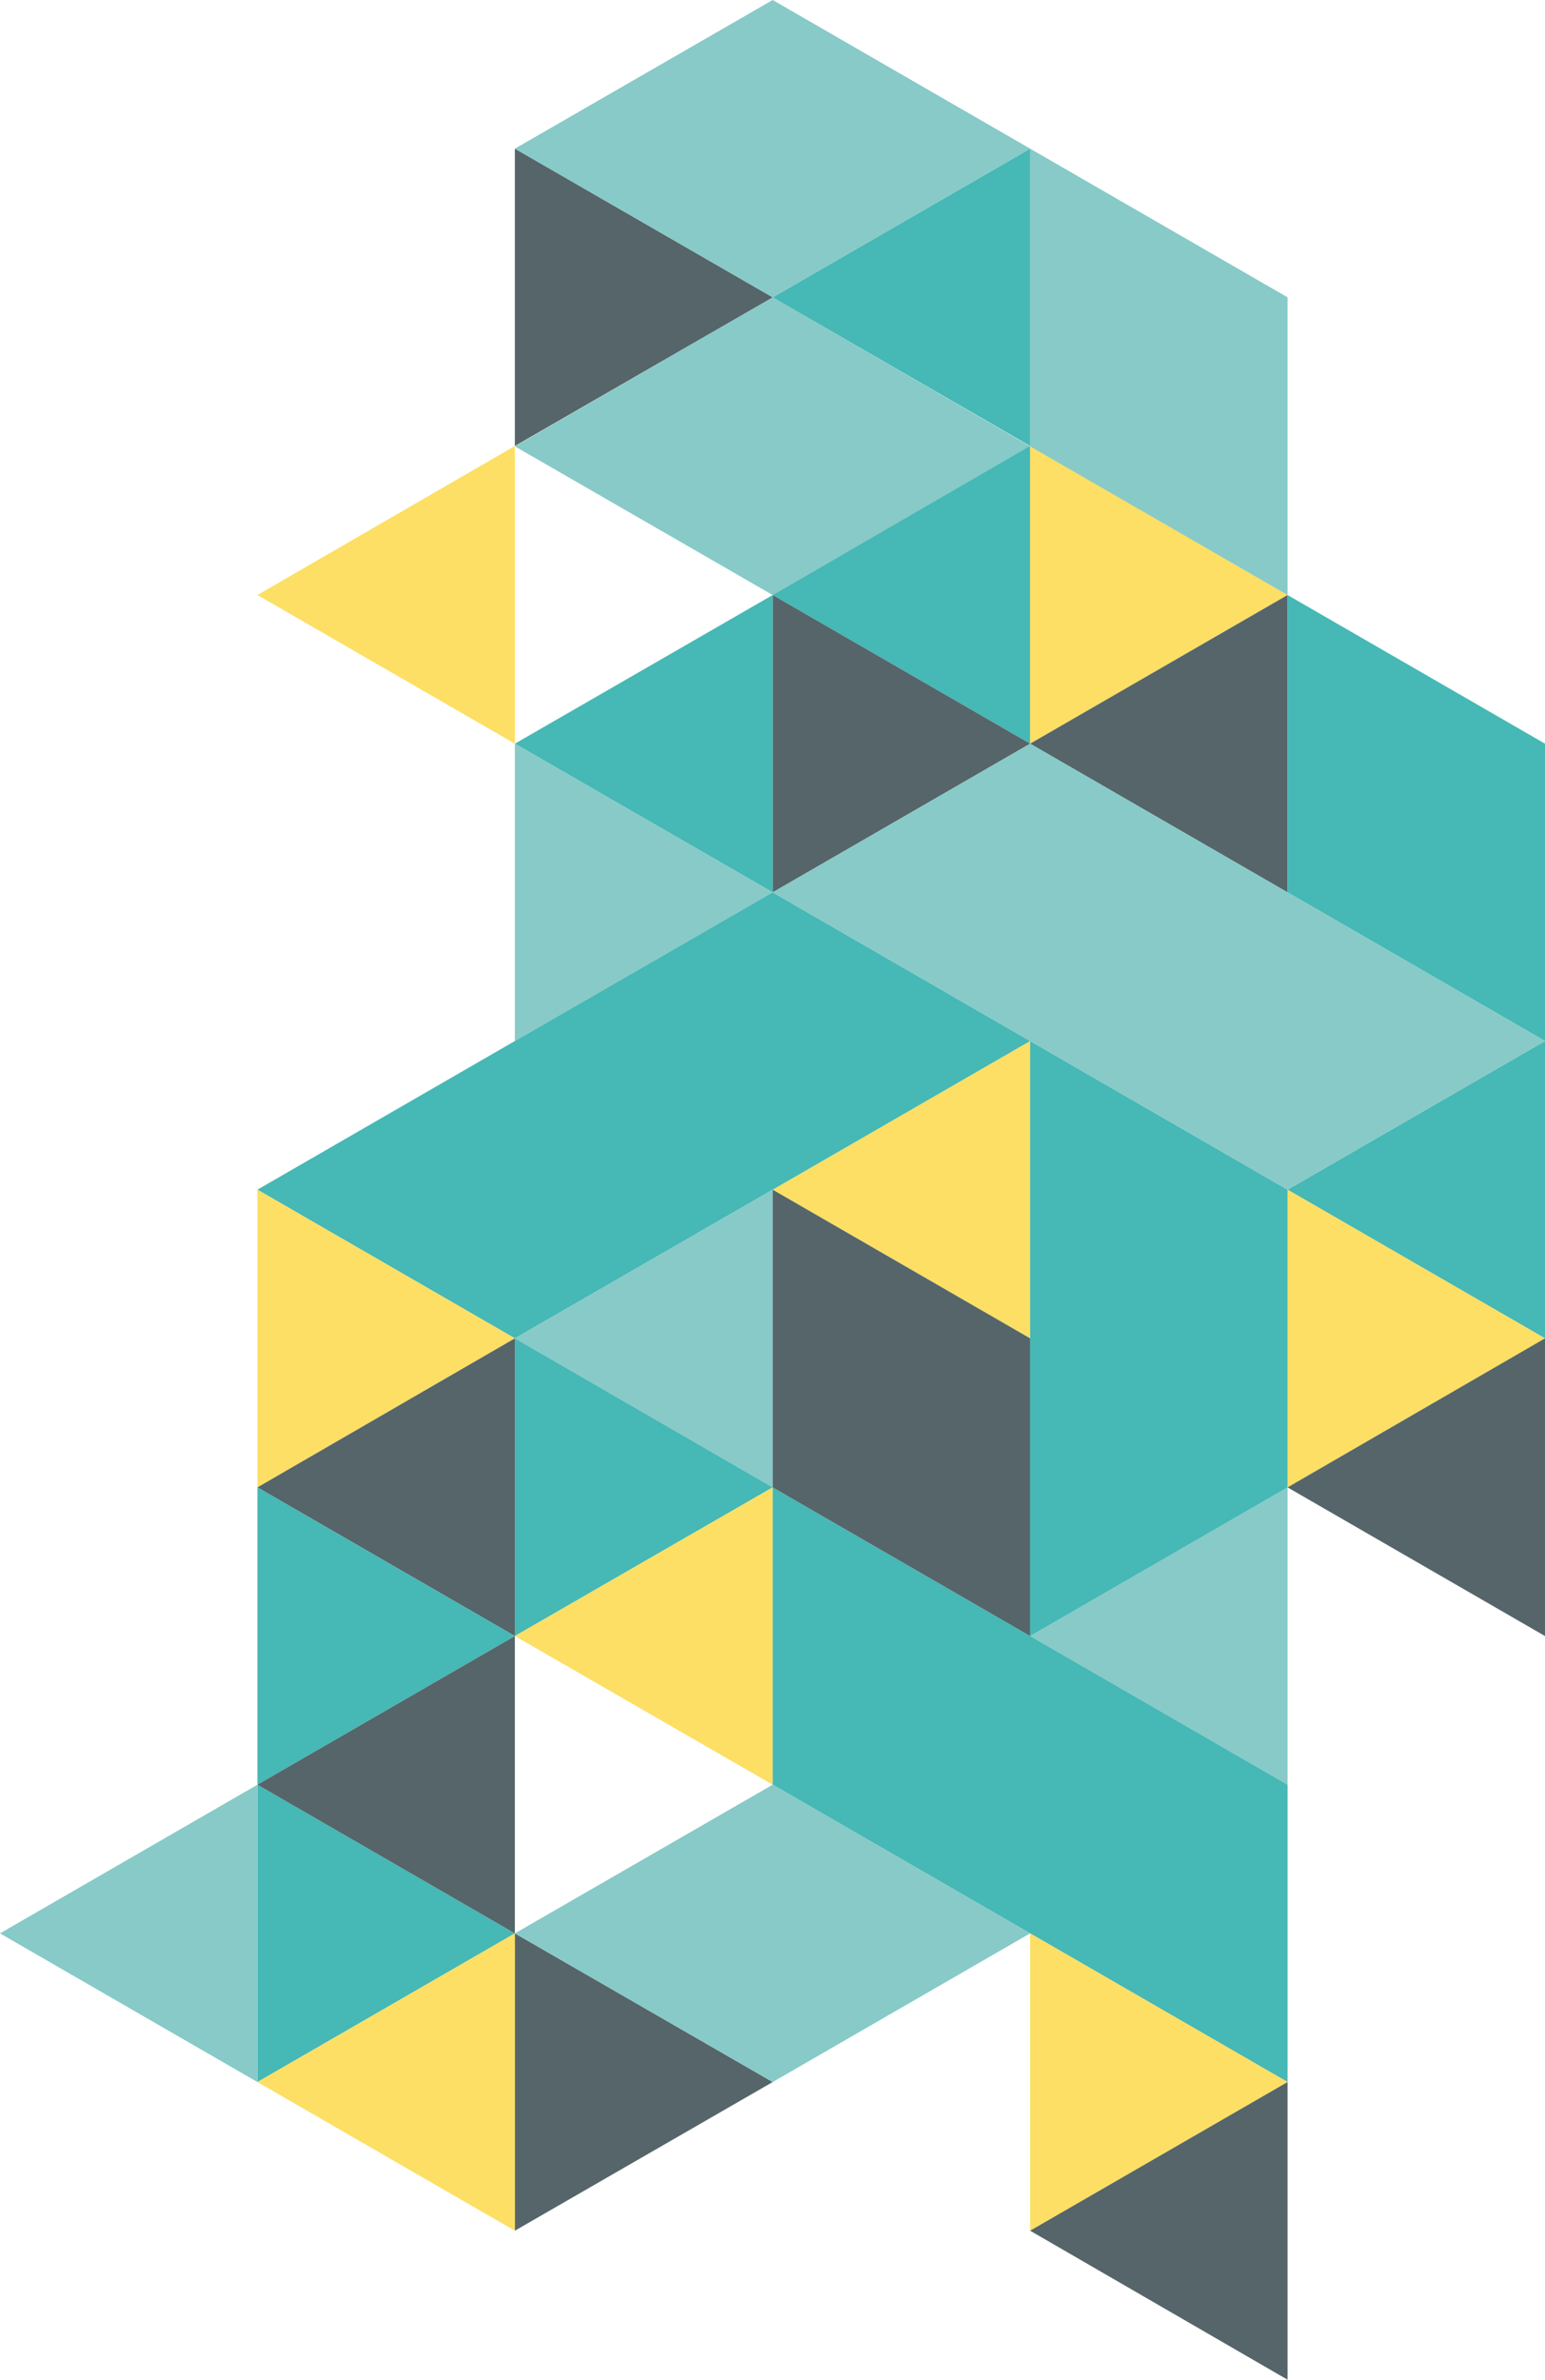 <?xml version="1.0" encoding="utf-8"?>
<!-- Generator: Adobe Illustrator 20.1.0, SVG Export Plug-In . SVG Version: 6.00 Build 0)  -->
<svg version="1.1" id="Layer_1" xmlns="http://www.w3.org/2000/svg" xmlns:xlink="http://www.w3.org/1999/xlink" x="0px" y="0px"
	 viewBox="0 0 423.1 651.5" style="enable-background:new 0 0 423.1 651.5;" xml:space="preserve">
<style type="text/css">
	.st0{fill:#87CAC8;}
	.st1{fill:#FCDF64;}
	.st2{fill:#46B8B5;}
	.st3{fill:#55656A;}
</style>
<polygon class="st0" points="211.6,81.4 282.1,122.2 211.6,162.9 141,122.2 "/>
<polygon class="st1" points="141,122.1 70.5,162.9 141,203.6 "/>
<polygon class="st2" points="282.1,122.1 211.6,162.9 282.1,203.6 "/>
<polygon class="st1" points="282.1,203.6 352.6,162.9 282.1,122.1 "/>
<polygon class="st3" points="211.6,244.3 282.1,203.6 211.6,162.9 "/>
<polygon class="st2" points="211.6,162.9 141,203.6 211.6,244.3 "/>
<polygon class="st3" points="352.6,162.9 282.1,203.6 352.6,244.3 "/>
<polygon class="st0" points="141,285 211.6,244.3 141,203.6 "/>
<polygon class="st2" points="423.1,203.6 423.1,285 352.6,244.3 352.6,162.9 "/>
<polygon class="st1" points="282.1,285 211.6,325.7 282.1,366.4 "/>
<polygon class="st2" points="141,285 211.6,244.3 282.1,285 211.6,325.7 141,366.4 70.5,325.7 "/>
<polygon class="st1" points="70.5,407.2 141,366.4 70.5,325.7 "/>
<polygon class="st0" points="211.6,325.7 141,366.4 211.6,407.2 "/>
<polygon class="st2" points="141,447.9 211.6,407.2 141,366.4 "/>
<polygon class="st3" points="141,366.4 70.5,407.2 141,447.9 "/>
<polygon class="st2" points="423.1,366.4 352.6,325.7 423.1,285 "/>
<polygon class="st1" points="423.1,366.4 352.6,407.2 352.6,325.7 "/>
<polygon class="st3" points="423.1,447.9 352.6,407.2 423.1,366.4 "/>
<polygon class="st0" points="352.6,407.2 282.1,447.9 352.6,488.6 "/>
<polygon class="st2" points="352.6,325.7 352.6,407.2 282.1,447.9 282.1,366.4 282.1,285 "/>
<polygon class="st1" points="211.6,407.2 141,447.9 211.6,488.6 "/>
<polygon class="st2" points="70.5,488.6 141,447.9 70.5,407.2 "/>
<polygon class="st2" points="70.5,570 141,529.3 70.5,488.6 "/>
<polygon class="st3" points="141,447.9 70.5,488.6 141,529.3 "/>
<polygon class="st3" points="141,610.7 211.6,570 141,529.3 "/>
<polygon class="st2" points="282.1,447.9 352.6,488.6 352.6,570 282.1,529.3 211.6,488.6 211.6,407.2 "/>
<polygon class="st0" points="211.6,488.6 282.1,529.3 211.6,570 141,529.3 "/>
<polygon class="st1" points="282.1,610.7 352.6,570 282.1,529.3 "/>
<polygon class="st3" points="352.6,651.5 282.1,610.7 352.6,570 "/>
<polygon class="st0" points="70.5,570 0,529.3 70.5,488.6 "/>
<polygon class="st1" points="141,529.3 70.5,570 141,610.7 "/>
<polygon class="st3" points="141,122.1 211.6,81.4 141,40.7 "/>
<polygon class="st2" points="282.1,40.7 211.6,81.4 282.1,122.1 "/>
<polygon class="st0" points="211.6,0 282.1,40.7 211.6,81.4 141,40.7 "/>
<polygon class="st3" points="282.1,366.4 282.1,447.9 211.6,407.2 211.6,325.7 "/>
<polygon class="st0" points="352.6,244.3 423.1,285 352.6,325.7 282.1,285 211.6,244.3 282.1,203.6 "/>
<polygon class="st0" points="352.6,81.4 352.6,162.9 282.1,122.2 282.1,40.7 "/>
</svg>
